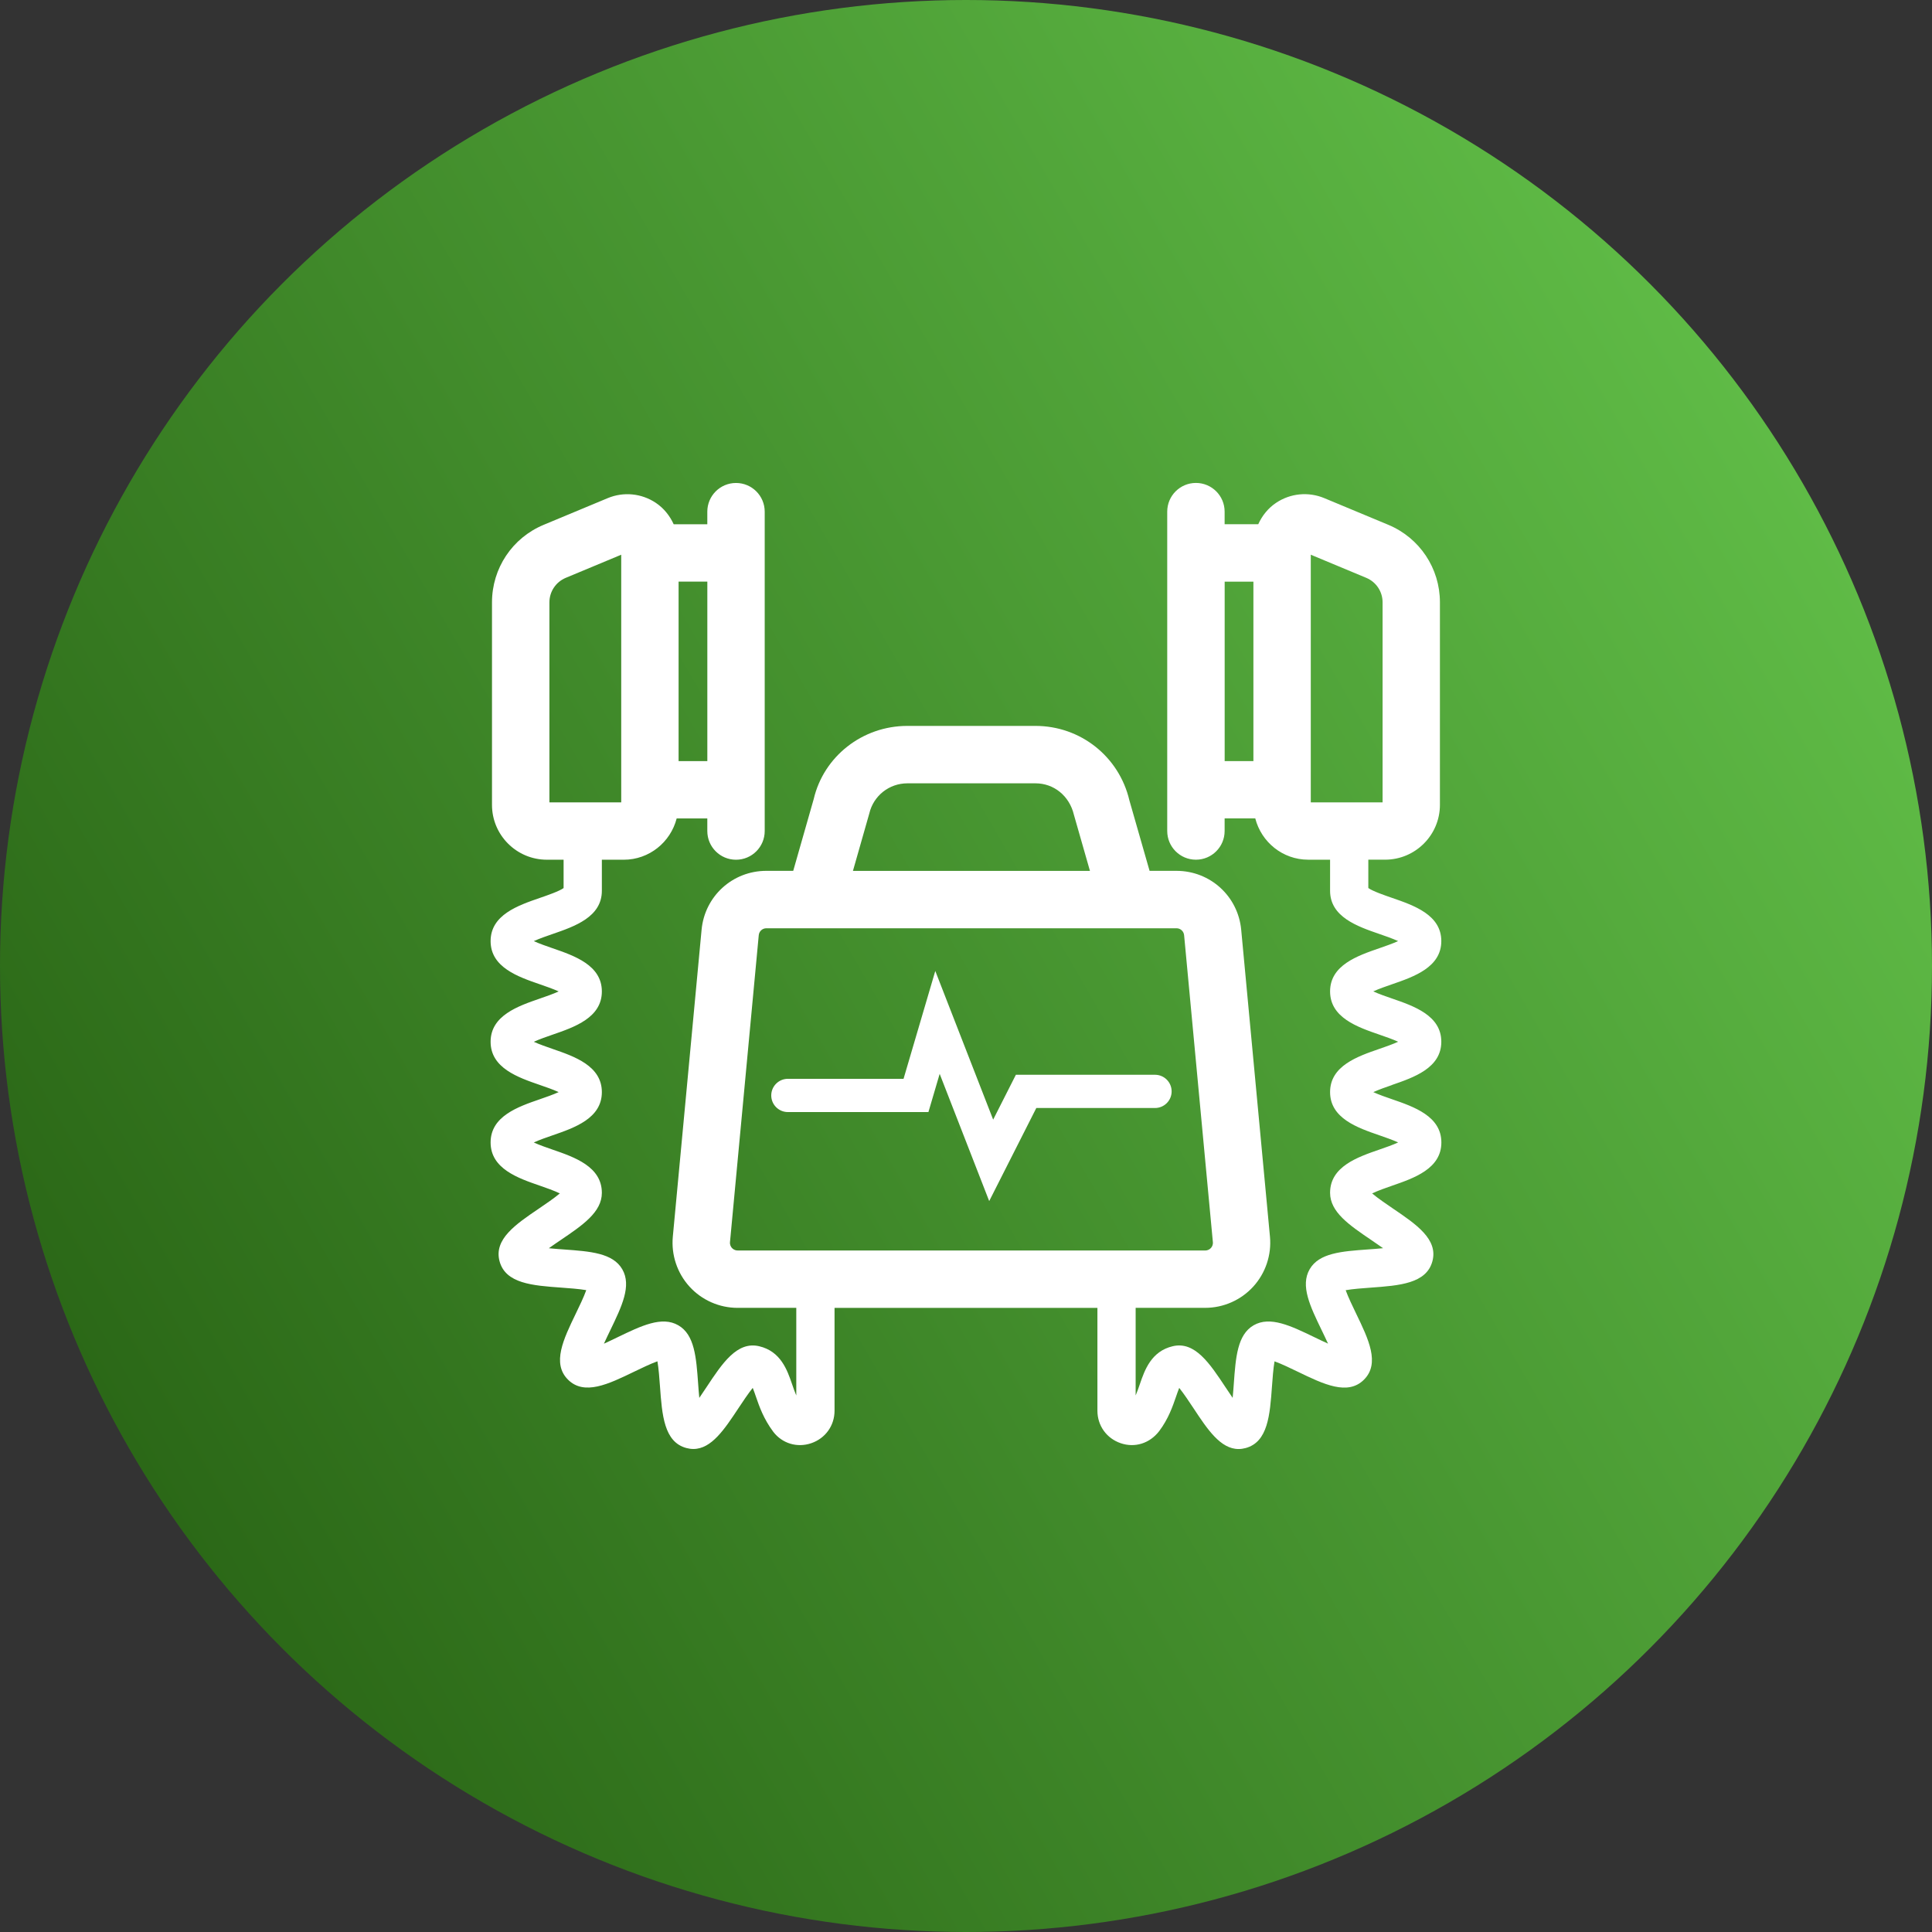 <?xml version="1.0" encoding="UTF-8"?> <svg xmlns="http://www.w3.org/2000/svg" xmlns:xlink="http://www.w3.org/1999/xlink" id="Life_Sciences_and_Healthcare" version="1.1" viewBox="0 0 96 96"><rect x="0" y="0" width="96" height="96" fill="#333333" stroke="none"/><defs><style> .st0 { fill: url(#linear-gradient); } .st1 { fill: #fff; } </style><linearGradient id="linear-gradient" x1="89.576" y1="23.996" x2="6.424" y2="72.004" gradientUnits="userSpaceOnUse"><stop offset="0" stop-color="#5fbb46"></stop><stop offset="1" stop-color="#2b6817"></stop></linearGradient></defs><circle class="st0" cx="48" cy="48" r="48"></circle><path class="st1" d="M58.218,54.23c0,.456-.37.826-.826.826h-5.898l-2.341,4.625-2.461-6.322-.559,1.899h-6.984c-.456,0-.826-.37-.826-.826s.37-.826.826-.826h5.748l1.577-5.359,2.876,7.387,1.129-2.229h6.913c.456,0,.826.37.826.826ZM69.167,53.915c-.268.092-.654.226-.928.352.274.127.66.26.928.352,1.093.377,2.454.846,2.454,2.15s-1.361,1.772-2.454,2.15c-.289.1-.711.247-.986.382.279.237.73.543,1.035.751,1.158.785,2.251,1.527,1.96,2.616-.297,1.114-1.643,1.211-3.067,1.314-.359.026-.894.065-1.243.127.121.338.359.831.519,1.162.616,1.273,1.197,2.476.391,3.283-.807.807-2.01.225-3.283-.391-.331-.16-.823-.398-1.162-.519-.062.349-.101.884-.127,1.243-.103,1.424-.2,2.769-1.314,3.067-.12.032-.235.047-.346.047-.899,0-1.55-.984-2.234-2.019-.197-.298-.487-.736-.715-1.018-.054.132-.111.297-.155.426-.171.496-.383,1.113-.84,1.721-.477.618-1.216.84-1.913.601-.703-.24-1.157-.874-1.157-1.615v-5.109h-13.062v5.109c0,.741-.455,1.375-1.158,1.615-.697.238-1.436.017-1.884-.564-.484-.646-.697-1.263-.868-1.759-.044-.128-.1-.292-.155-.426-.228.282-.518.72-.715,1.017-.685,1.035-1.335,2.019-2.234,2.019-.111,0-.226-.015-.346-.047-1.114-.297-1.211-1.643-1.314-3.067-.026-.359-.065-.894-.127-1.243-.338.121-.831.359-1.162.519-1.272.616-2.475,1.198-3.283.391-.807-.807-.225-2.01.391-3.283.16-.33.398-.823.518-1.162-.349-.062-.883-.1-1.242-.126-1.424-.103-2.77-.2-3.067-1.314-.291-1.09.803-1.832,1.96-2.616.306-.208.757-.514,1.036-.751-.275-.135-.697-.282-.986-.382-1.094-.377-2.454-.846-2.454-2.15s1.361-1.773,2.454-2.15c.268-.092.654-.226.928-.352-.274-.127-.66-.26-.928-.352-1.094-.377-2.454-.846-2.454-2.149,0-1.303,1.361-1.772,2.454-2.149.268-.092.654-.226.928-.352-.274-.126-.66-.259-.928-.352-1.093-.377-2.454-.846-2.454-2.149s1.361-1.771,2.454-2.148c.366-.126.955-.329,1.173-.487v-1.409h-.833c-1.503,0-2.725-1.222-2.725-2.725v-10.064c0-1.69,1.008-3.203,2.569-3.852l3.18-1.325c.787-.328,1.679-.241,2.389.232.4.267.696.641.89,1.065h1.671v-.625c0-.788.638-1.426,1.426-1.426s1.426.638,1.426,1.426v15.869c0,.788-.638,1.426-1.426,1.426s-1.426-.638-1.426-1.426v-.625h-1.523c-.302,1.176-1.362,2.051-2.63,2.051h-1.087v1.545c0,1.303-1.361,1.771-2.454,2.148-.267.092-.653.225-.927.351.274.127.659.259.927.352,1.093.377,2.454.846,2.454,2.149,0,1.303-1.361,1.772-2.454,2.149-.268.092-.654.226-.928.352.274.126.66.259.927.352,1.094.377,2.455.846,2.455,2.149s-1.361,1.772-2.454,2.149c-.268.092-.655.226-.929.353.274.127.661.26.929.353,1.094.377,2.454.846,2.454,2.15,0,.958-.953,1.605-2.057,2.353-.166.112-.376.255-.577.399.263.027.539.047.754.062,1.302.094,2.427.175,2.895.984.472.817-.023,1.841-.596,3.028-.092.189-.209.433-.316.669.236-.106.479-.224.669-.316,1.188-.574,2.214-1.07,3.029-.596.808.467.889,1.592.983,2.894.014.203.033.461.058.711.129-.186.254-.376.355-.528.781-1.18,1.514-2.295,2.616-2.039,1.077.251,1.4,1.19,1.636,1.877.065.19.132.383.212.572v-4.355h-2.917c-.908,0-1.779-.385-2.389-1.056-.611-.671-.913-1.575-.829-2.479l1.429-15.249c.156-1.671,1.54-2.931,3.218-2.931h1.336l1.019-3.57c.495-2.112,2.415-3.632,4.653-3.632h6.363c2.237,0,4.156,1.52,4.668,3.697l1.004,3.505h1.335c1.679,0,3.062,1.26,3.218,2.931l1.429,15.248c.084.904-.218,1.808-.829,2.479-.611.671-1.482,1.056-2.389,1.056h-3.456v4.354c.081-.19.147-.382.212-.571.236-.686.56-1.626,1.636-1.877,1.097-.256,1.836.859,2.617,2.039.101.152.226.342.355.528.025-.251.043-.508.058-.711.094-1.303.175-2.427.984-2.895.817-.471,1.842.023,3.028.596.189.092.433.209.669.316-.106-.236-.224-.479-.316-.669-.574-1.187-1.069-2.212-.596-3.029.467-.808,1.592-.889,2.894-.983.215-.015.491-.035.754-.062-.201-.143-.412-.287-.577-.399-1.104-.749-2.057-1.395-2.057-2.353,0-1.303,1.361-1.772,2.454-2.15.268-.092.655-.226.929-.353-.274-.127-.661-.26-.929-.353-1.093-.377-2.454-.846-2.454-2.149s1.361-1.772,2.455-2.149c.267-.092.653-.226.927-.352-.274-.127-.66-.26-.928-.352-1.093-.377-2.454-.846-2.454-2.149,0-1.303,1.361-1.772,2.454-2.149.267-.092.653-.225.927-.352-.274-.126-.659-.259-.927-.351-1.093-.377-2.454-.846-2.454-2.148v-1.545h-1.087c-1.269,0-2.328-.875-2.63-2.051h-1.523v.625c0,.788-.638,1.426-1.426,1.426s-1.426-.638-1.426-1.426v-15.869c0-.788.638-1.426,1.426-1.426s1.426.638,1.426,1.426v.625h1.671c.193-.424.489-.798.89-1.065.709-.473,1.601-.559,2.389-.232h0l3.18,1.325c1.56.65,2.568,2.162,2.568,3.852v10.064c0,1.503-1.222,2.725-2.725,2.725h-.833v1.409c.219.158.807.361,1.173.487,1.093.377,2.454.846,2.454,2.148s-1.361,1.772-2.454,2.149c-.268.092-.654.226-.928.352.274.127.66.26.928.352,1.093.377,2.454.846,2.454,2.149,0,1.303-1.361,1.772-2.454,2.149ZM60.853,37.819h1.428v-8.917h-1.428v8.917ZM65.132,39.869h3.568v-9.938c0-.536-.319-1.014-.814-1.22l-2.754-1.148v12.306ZM35.147,28.901h-1.428v8.917h1.428v-8.917ZM27.3,39.869h3.568v-12.305l-2.754,1.148c-.495.206-.814.685-.814,1.22v9.938ZM42.381,43.274h11.778l-.797-2.787c-.225-.948-1.002-1.564-1.909-1.564h-6.363c-.908,0-1.687.616-1.895,1.498l-.813,2.853ZM36.651,62.136h23.237c.139,0,.23-.068.282-.124.052-.057.11-.154.097-.292l-1.429-15.249c-.018-.197-.181-.346-.379-.346h-17.963c-.001,0-.002 0-.003 0-.001,0-.002-0-.003-0h-2.409c-.198,0-.361.149-.379.345l-1.429,15.249c-.013.139.046.236.097.292.052.057.142.124.282.124Z"></path></svg> 